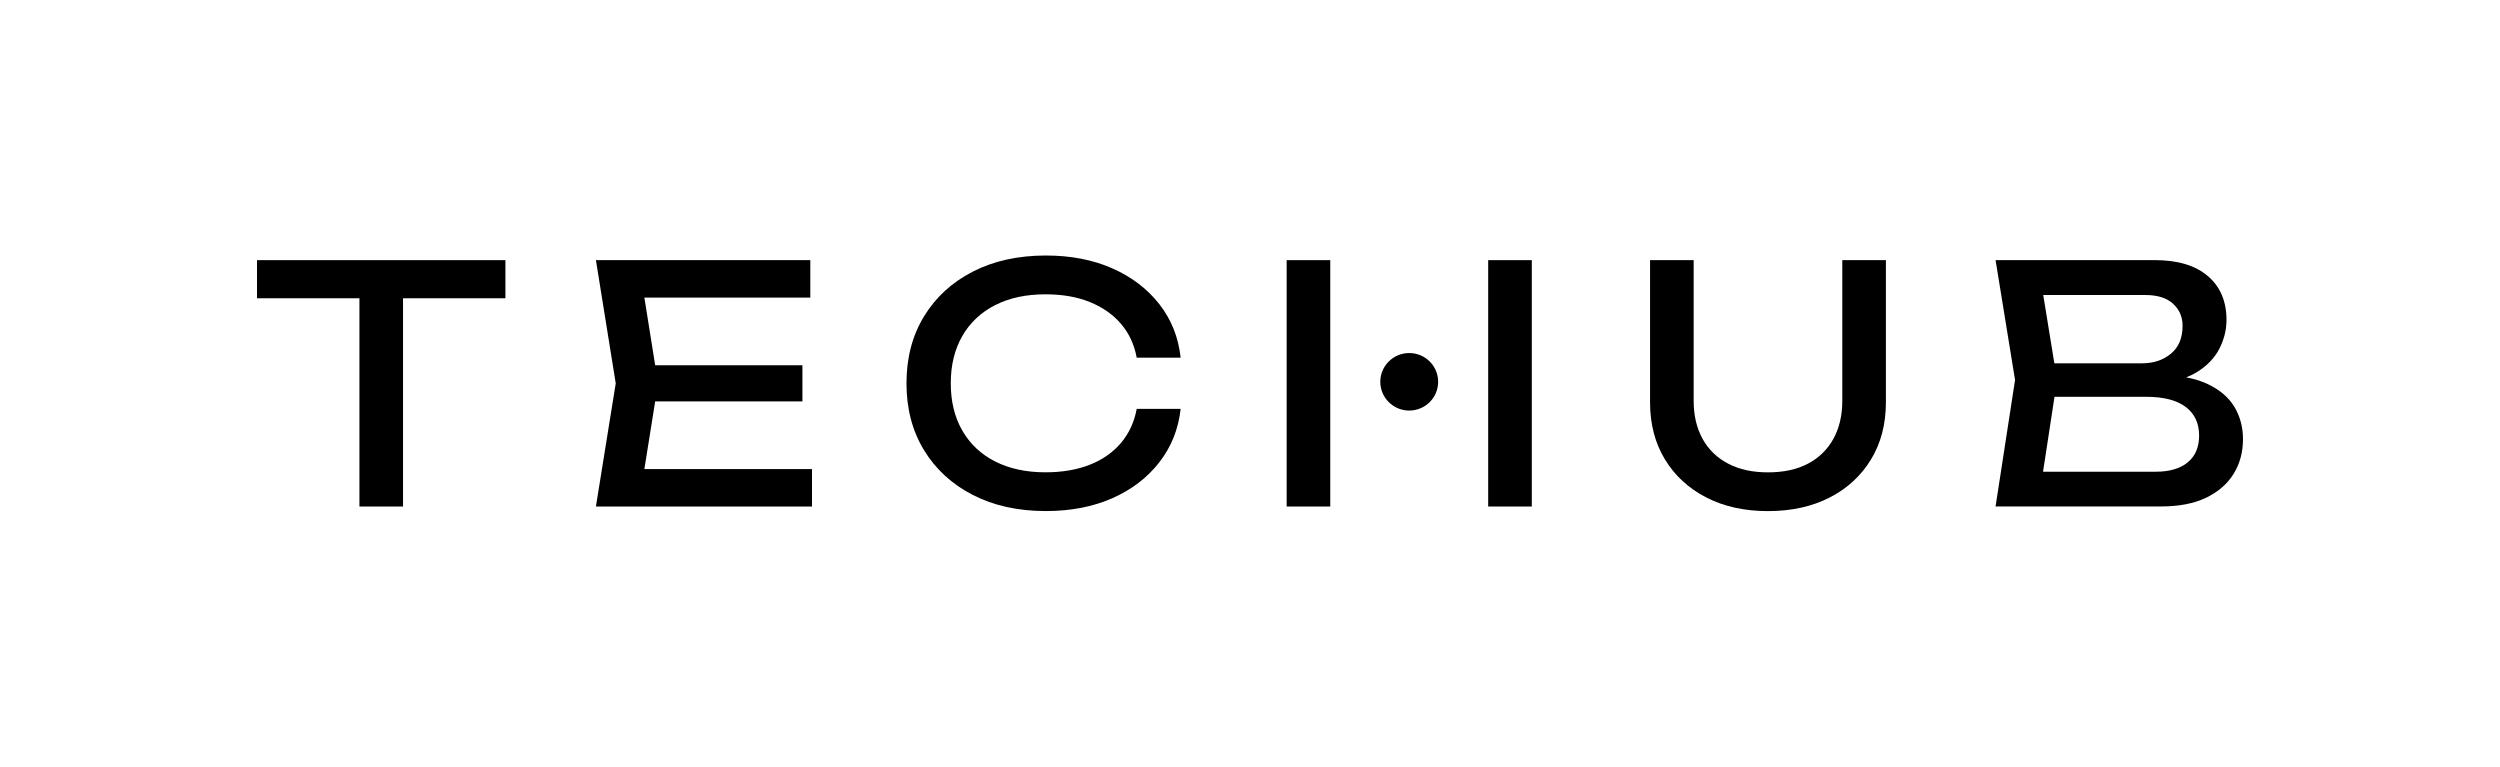 <svg xmlns="http://www.w3.org/2000/svg" width="375" height="115" viewBox="0 0 375 115" fill="none"><g clip-path="url(#clip0_15_140)"><path d="M38.551 44.739H53.915V75.977H60.455V44.739H75.812V39.023H38.551V44.739Z" fill="black"></path><path d="M98.276 60.211H120.362V54.789H98.276L96.657 44.641H121.547V39.023H89.388L92.36 57.5L89.388 75.977H121.799V70.359H96.657L98.276 60.211Z" fill="black"></path><path d="M149.275 45.77C151.406 44.682 153.922 44.146 156.831 44.146C159.34 44.146 161.555 44.529 163.469 45.303C165.382 46.077 166.945 47.171 168.151 48.579C169.357 49.993 170.142 51.68 170.506 53.653H177.095C176.765 50.6 175.7 47.923 173.899 45.623C172.097 43.323 169.742 41.532 166.84 40.25C163.931 38.967 160.616 38.326 156.88 38.326C152.717 38.326 149.065 39.135 145.932 40.738C142.792 42.348 140.345 44.592 138.6 47.463C136.848 50.335 135.972 53.68 135.972 57.493C135.972 61.305 136.848 64.644 138.6 67.522C140.352 70.394 142.799 72.638 145.932 74.248C149.072 75.858 152.724 76.659 156.88 76.659C160.616 76.659 163.931 76.018 166.84 74.736C169.749 73.453 172.097 71.655 173.899 69.341C175.7 67.027 176.765 64.358 177.095 61.333H170.506C170.142 63.306 169.357 65.006 168.151 66.435C166.945 67.864 165.382 68.958 163.469 69.711C161.555 70.463 159.34 70.847 156.831 70.847C153.922 70.847 151.406 70.303 149.275 69.223C147.144 68.142 145.504 66.595 144.348 64.588C143.191 62.588 142.616 60.218 142.616 57.493C142.616 54.768 143.191 52.405 144.348 50.398C145.504 48.39 147.151 46.85 149.275 45.763V45.77Z" fill="black"></path><path d="M229.769 39.023H223.229V75.977H229.769V39.023Z" fill="black"></path><path d="M199.538 39.023H192.999V75.977H199.538V39.023Z" fill="black"></path><path d="M276.345 60.114C276.345 62.316 275.897 64.219 275.007 65.829C274.116 67.439 272.841 68.68 271.194 69.551C269.539 70.422 267.542 70.854 265.201 70.854C262.86 70.854 260.897 70.422 259.229 69.551C257.561 68.68 256.278 67.439 255.388 65.829C254.498 64.219 254.049 62.316 254.049 60.114V39.023H247.509V60.358C247.509 63.612 248.252 66.463 249.738 68.909C251.224 71.356 253.299 73.266 255.956 74.625C258.612 75.991 261.696 76.667 265.194 76.667C268.691 76.667 271.817 75.984 274.46 74.625C277.102 73.266 279.17 71.356 280.656 68.909C282.142 66.463 282.885 63.612 282.885 60.358V39.023H276.345V60.114Z" fill="black"></path><path d="M335.139 60.999C334.262 59.556 332.889 58.406 331.024 57.549C330.12 57.138 329.09 56.824 327.933 56.601C328.494 56.378 329.019 56.134 329.489 55.848C331.059 54.88 332.195 53.695 332.91 52.301C333.618 50.907 333.975 49.471 333.975 47.987C333.975 45.192 333.043 43.003 331.171 41.407C329.307 39.811 326.657 39.017 323.216 39.017H299.335L302.258 56.998L299.335 75.97H324.113C326.819 75.97 329.083 75.538 330.898 74.667C332.713 73.795 334.094 72.604 335.033 71.091C335.973 69.579 336.449 67.836 336.449 65.871C336.449 64.066 336.008 62.442 335.139 60.992V60.999ZM325.949 45.554C326.91 46.425 327.386 47.534 327.386 48.879C327.386 50.684 326.812 52.071 325.655 53.04C324.499 54.008 323.048 54.496 321.295 54.496H308.153L306.485 44.251H321.793C323.608 44.251 324.996 44.683 325.956 45.554H325.949ZM328.157 69.356C327.015 70.29 325.424 70.757 323.377 70.757H306.457L308.174 59.522H321.94C324.548 59.522 326.524 60.03 327.863 61.048C329.202 62.065 329.868 63.494 329.868 65.334C329.868 67.077 329.3 68.415 328.157 69.349V69.356Z" fill="black"></path><path d="M211.384 61.584C213.78 61.584 215.723 59.653 215.723 57.27C215.723 54.888 213.78 52.956 211.384 52.956C208.988 52.956 207.045 54.888 207.045 57.27C207.045 59.653 208.988 61.584 211.384 61.584Z" fill="black"></path></g><defs><clipPath id="clip0_15_140"><rect width="375" height="115" fill="white"></rect></clipPath></defs></svg>